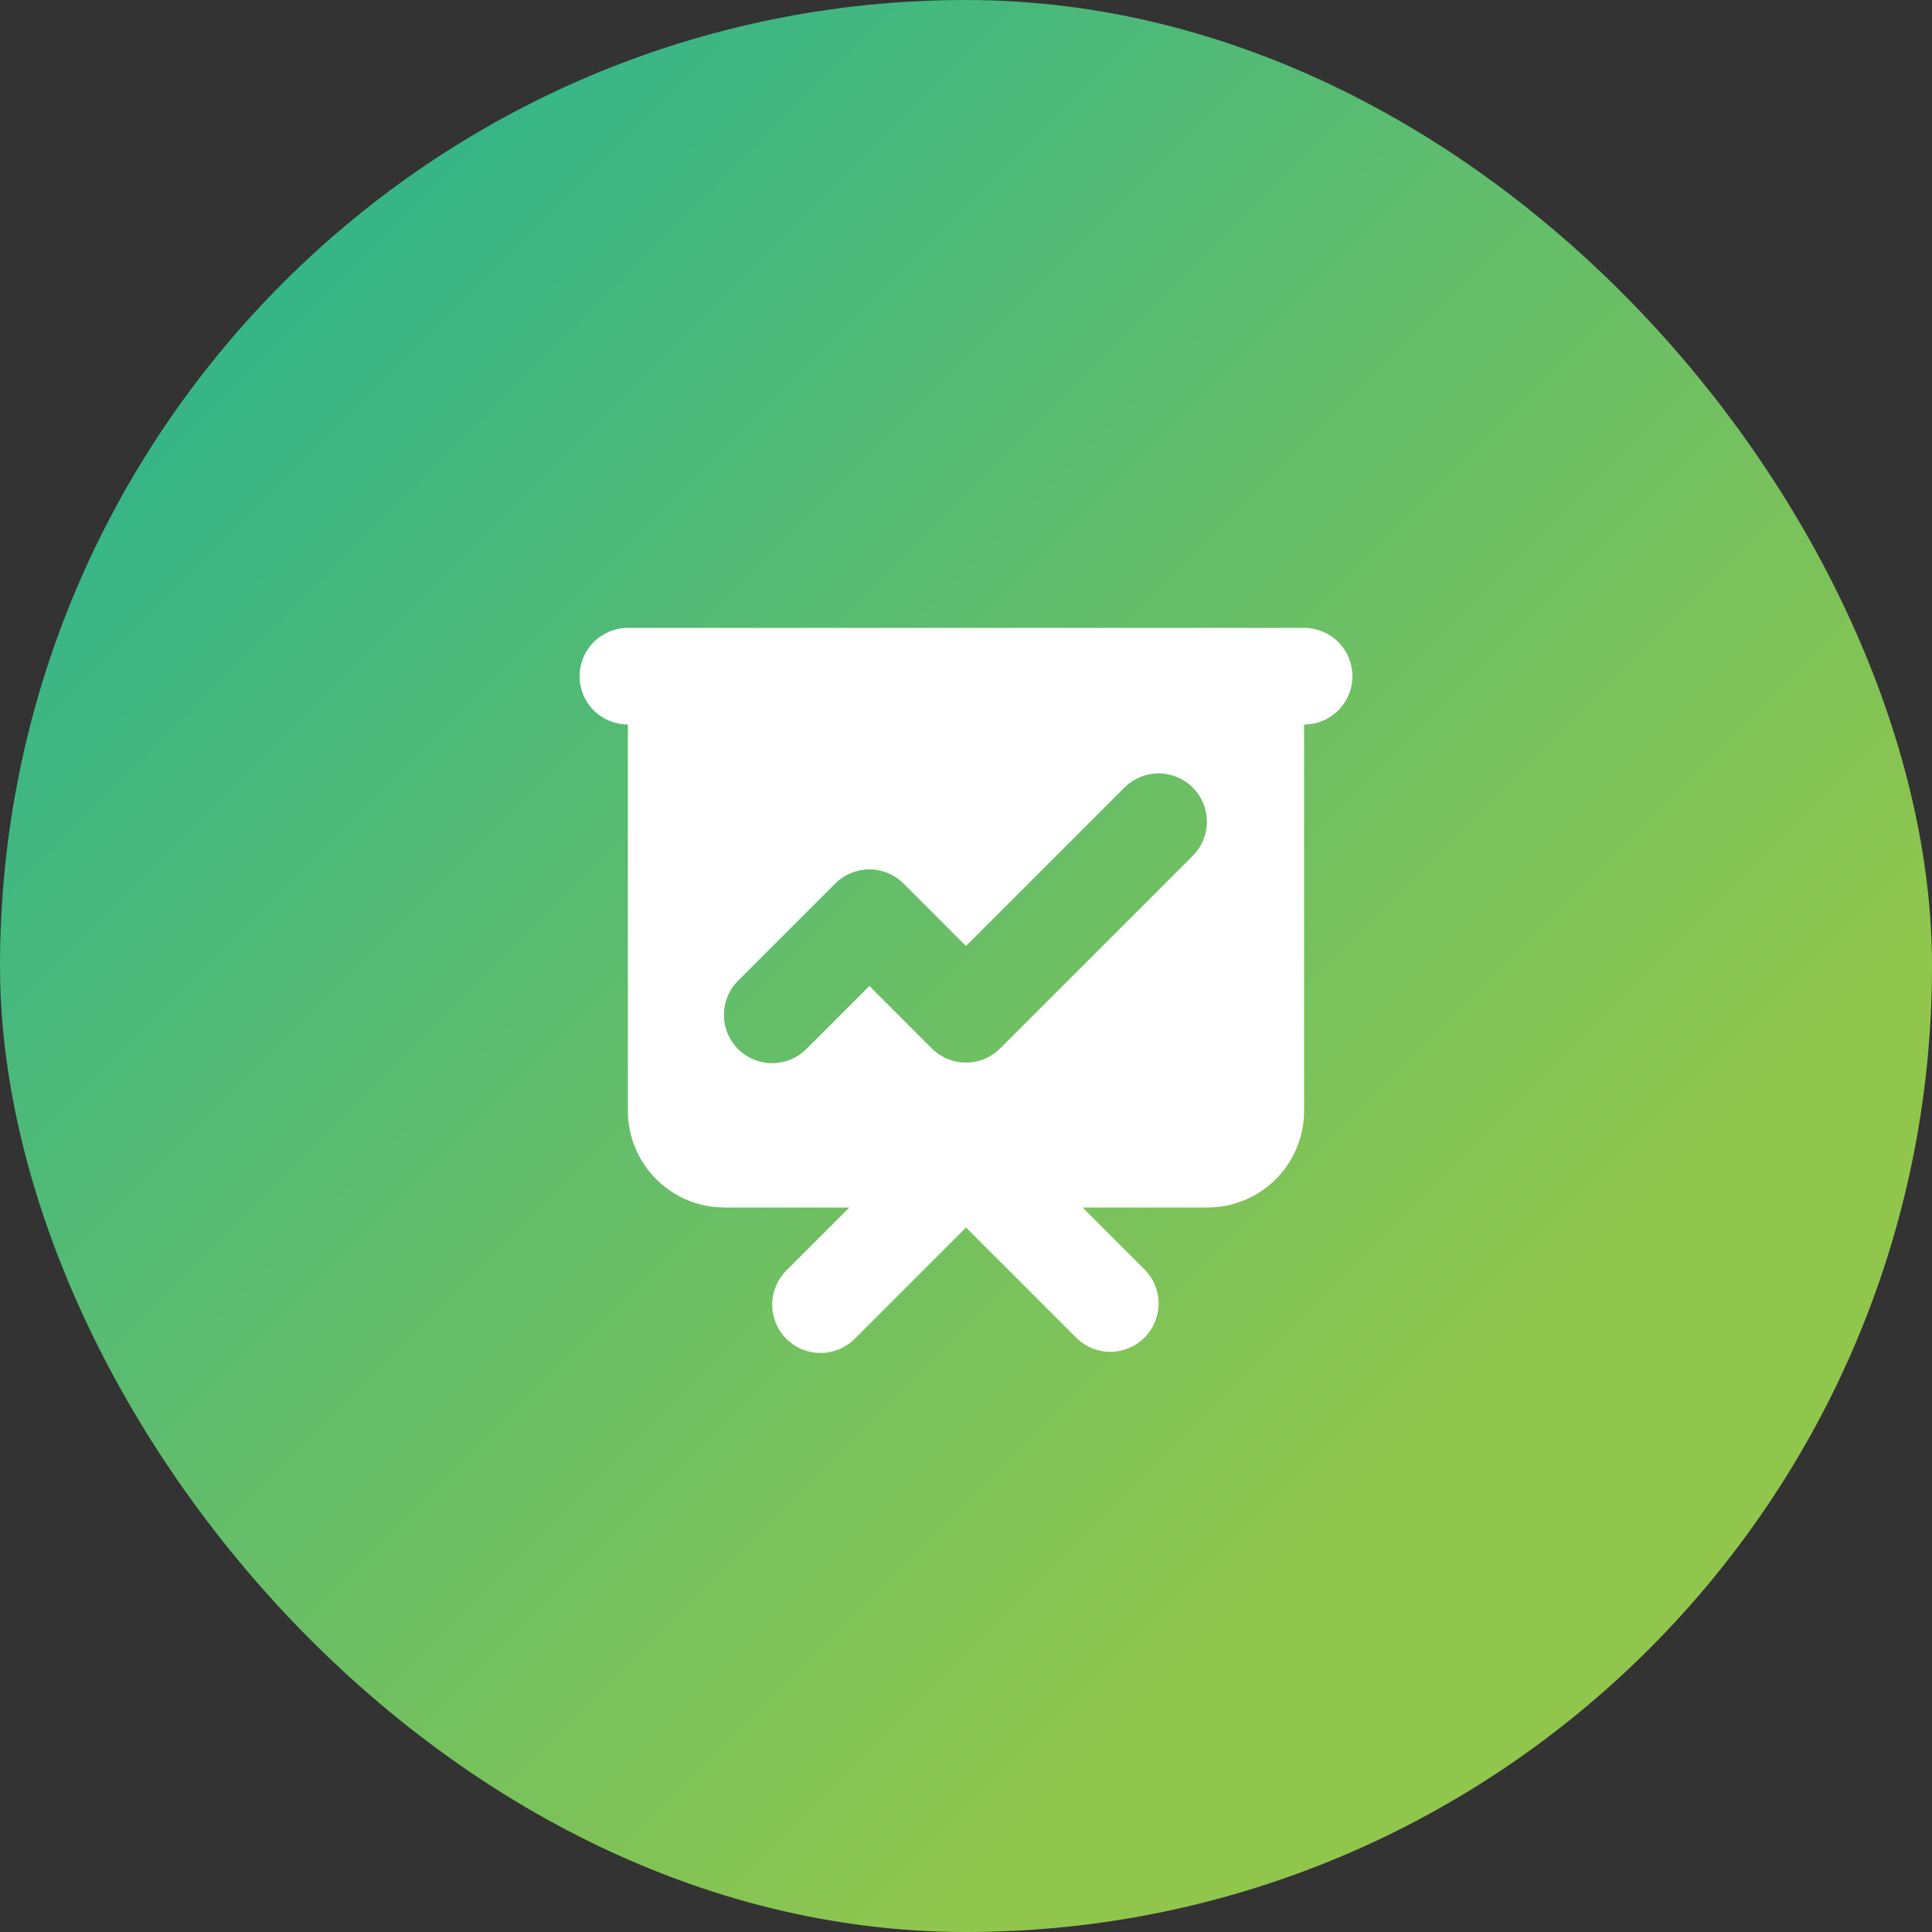 <svg width="40" height="40" viewBox="0 0 40 40" fill="none" xmlns="http://www.w3.org/2000/svg">
<rect x="0" y="0" width="40" height="40" fill="#333333" stroke="none"/>
<rect width="40" height="40" rx="20" fill="url(#paint0_linear_1326_2099)"/>
<path fill-rule="evenodd" clip-rule="evenodd" d="M13 13C12.735 13 12.48 13.105 12.293 13.293C12.105 13.48 12 13.735 12 14C12 14.265 12.105 14.52 12.293 14.707C12.48 14.895 12.735 15 13 15V23C13 23.53 13.211 24.039 13.586 24.414C13.961 24.789 14.47 25 15 25H17.586L16.293 26.293C16.198 26.385 16.121 26.496 16.069 26.618C16.017 26.74 15.989 26.871 15.988 27.004C15.987 27.136 16.012 27.268 16.062 27.391C16.113 27.514 16.187 27.625 16.281 27.719C16.375 27.813 16.486 27.887 16.609 27.938C16.732 27.988 16.864 28.013 16.996 28.012C17.129 28.011 17.26 27.983 17.382 27.931C17.504 27.879 17.615 27.802 17.707 27.707L20 25.414L22.293 27.707C22.482 27.889 22.734 27.99 22.996 27.988C23.259 27.985 23.509 27.88 23.695 27.695C23.88 27.509 23.985 27.259 23.988 26.996C23.99 26.734 23.889 26.482 23.707 26.293L22.414 25H25C25.53 25 26.039 24.789 26.414 24.414C26.789 24.039 27 23.53 27 23V15C27.265 15 27.52 14.895 27.707 14.707C27.895 14.52 28 14.265 28 14C28 13.735 27.895 13.48 27.707 13.293C27.52 13.105 27.265 13 27 13H13ZM24.707 17.707C24.889 17.518 24.99 17.266 24.988 17.004C24.985 16.741 24.88 16.491 24.695 16.305C24.509 16.12 24.259 16.015 23.996 16.012C23.734 16.01 23.482 16.111 23.293 16.293L20 19.586L18.707 18.293C18.52 18.105 18.265 18 18 18C17.735 18 17.48 18.105 17.293 18.293L15.293 20.293C15.197 20.385 15.121 20.496 15.069 20.618C15.017 20.74 14.989 20.871 14.988 21.004C14.987 21.136 15.012 21.268 15.062 21.391C15.113 21.514 15.187 21.625 15.281 21.719C15.374 21.813 15.486 21.887 15.609 21.938C15.732 21.988 15.864 22.013 15.996 22.012C16.129 22.011 16.26 21.983 16.382 21.931C16.504 21.879 16.615 21.802 16.707 21.707L18 20.414L19.293 21.707C19.48 21.895 19.735 22 20 22C20.265 22 20.52 21.895 20.707 21.707L24.707 17.707Z" fill="white"/>
<defs>
<linearGradient id="paint0_linear_1326_2099" x1="0" y1="0" x2="40" y2="40" gradientUnits="userSpaceOnUse">
<stop stop-color="#20B197"/>
<stop offset="0.755" stop-color="#91C64C"/>
</linearGradient>
</defs>
</svg>
